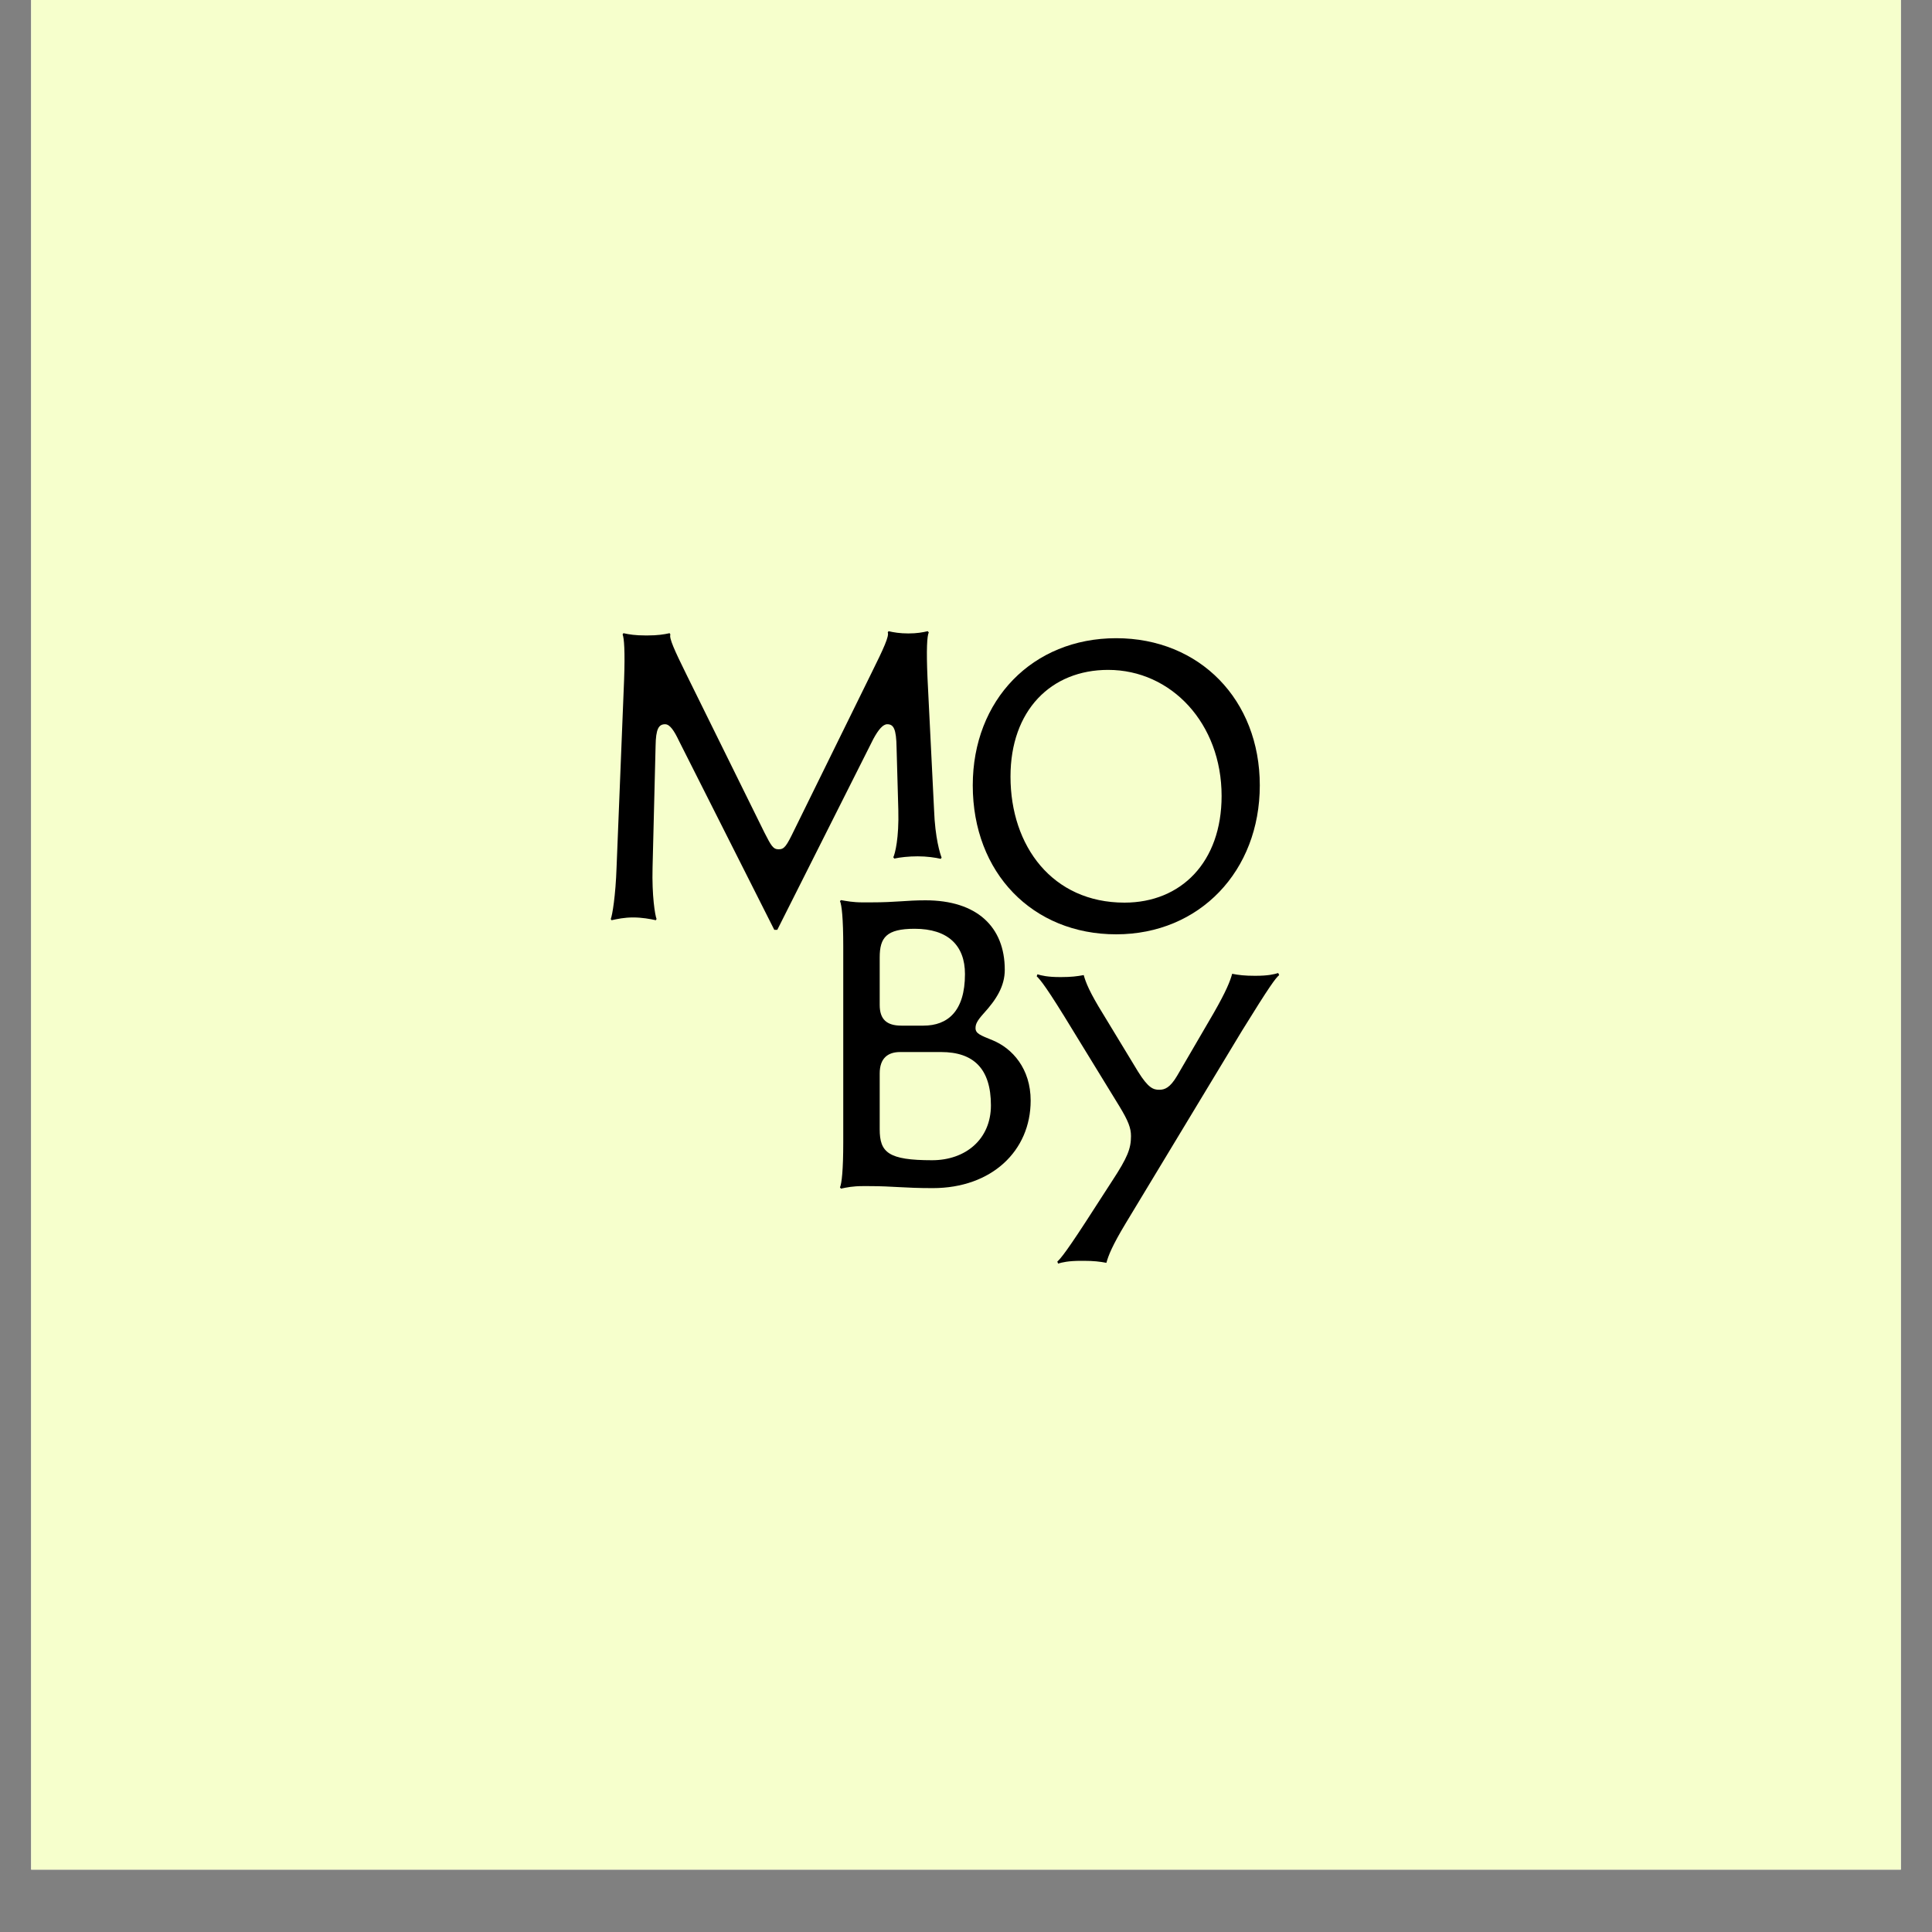 <svg xmlns="http://www.w3.org/2000/svg" xmlns:xlink="http://www.w3.org/1999/xlink" width="40" zoomAndPan="magnify" viewBox="0 0 30 30" height="40" preserveAspectRatio="xMidYMid meet" version="1.0"><rect x="0" y="0" width="30" height="30" fill="#808080" stroke="none"/><defs><clipPath id="47a1f7d97a"><path d="M 0.484 0 L 29.516 0 L 29.516 29.031 L 0.484 29.031 Z M 0.484 0 " clip-rule="nonzero"/></clipPath></defs><g clip-path="url(#47a1f7d97a)"><path fill="#ffffff" d="M 0.484 0 L 29.516 0 L 29.516 29.031 L 0.484 29.031 Z M 0.484 0 " fill-opacity="1" fill-rule="nonzero"/><path fill="#f6ffcc" d="M 0.484 0 L 29.516 0 L 29.516 29.031 L 0.484 29.031 Z M 0.484 0 " fill-opacity="1" fill-rule="nonzero"/></g><path fill="#000000" d="M 14.609 13.336 C 14.523 13.316 14.391 13.297 14.25 13.297 C 14.113 13.297 13.973 13.312 13.887 13.332 L 13.871 13.312 C 13.898 13.258 13.961 13.016 13.949 12.574 L 13.922 11.613 C 13.918 11.316 13.875 11.246 13.777 11.246 C 13.711 11.246 13.641 11.328 13.562 11.473 L 12.07 14.438 L 12.023 14.438 L 10.543 11.504 C 10.469 11.348 10.402 11.246 10.328 11.246 C 10.227 11.246 10.184 11.32 10.18 11.582 L 10.133 13.469 C 10.121 13.91 10.172 14.215 10.195 14.27 L 10.184 14.289 C 10.098 14.27 9.969 14.246 9.832 14.246 C 9.691 14.246 9.586 14.27 9.496 14.289 L 9.484 14.27 C 9.508 14.215 9.559 13.91 9.574 13.469 L 9.691 10.555 C 9.707 10.113 9.691 9.906 9.668 9.852 L 9.68 9.832 C 9.77 9.852 9.867 9.867 10.016 9.867 L 10.062 9.867 C 10.207 9.867 10.309 9.852 10.398 9.832 L 10.41 9.852 C 10.387 9.906 10.469 10.09 10.664 10.484 L 11.871 12.93 C 11.973 13.129 12.004 13.188 12.09 13.188 C 12.18 13.188 12.211 13.141 12.336 12.883 L 13.531 10.453 C 13.727 10.059 13.809 9.875 13.785 9.82 L 13.797 9.801 C 13.879 9.82 13.973 9.836 14.105 9.836 C 14.238 9.836 14.324 9.82 14.406 9.801 L 14.422 9.82 C 14.395 9.875 14.383 10.082 14.402 10.523 L 14.504 12.574 C 14.52 13.016 14.598 13.258 14.621 13.316 Z M 14.609 13.336 " fill-opacity="1" fill-rule="nonzero"/><path fill="#000000" d="M 15.105 12.195 C 15.105 10.867 16.035 9.91 17.332 9.91 C 18.629 9.91 19.562 10.867 19.562 12.195 C 19.562 13.523 18.629 14.508 17.332 14.508 C 16.035 14.508 15.105 13.555 15.105 12.195 Z M 17.207 10.402 C 16.32 10.402 15.691 11.031 15.691 12.059 C 15.691 13.141 16.344 14.016 17.461 14.016 C 18.34 14.016 18.969 13.387 18.969 12.359 C 18.969 11.234 18.188 10.402 17.207 10.402 Z M 17.207 10.402 " fill-opacity="1" fill-rule="nonzero"/><path fill="#000000" d="M 13.391 18.418 C 13.246 18.418 13.145 18.438 13.059 18.457 L 13.043 18.438 C 13.07 18.379 13.094 18.172 13.094 17.73 L 13.094 14.699 C 13.094 14.258 13.07 14.051 13.043 13.992 L 13.059 13.977 C 13.145 13.992 13.246 14.012 13.391 14.012 L 13.516 14.012 C 13.926 14.012 14.062 13.98 14.371 13.98 C 15.168 13.98 15.602 14.391 15.602 15.059 C 15.602 15.316 15.469 15.523 15.273 15.738 C 15.168 15.855 15.148 15.906 15.148 15.965 C 15.148 16.051 15.23 16.078 15.41 16.152 C 15.719 16.277 16.004 16.594 16.004 17.09 C 16.004 17.871 15.398 18.449 14.484 18.449 C 14.027 18.449 13.871 18.418 13.496 18.418 Z M 14.34 15.926 C 14.715 15.926 14.984 15.703 14.984 15.125 C 14.984 14.68 14.719 14.422 14.203 14.422 C 13.762 14.422 13.66 14.559 13.66 14.867 L 13.66 15.605 C 13.66 15.832 13.773 15.926 13.996 15.926 Z M 15.387 17.164 C 15.387 16.598 15.121 16.336 14.613 16.336 L 13.977 16.336 C 13.789 16.336 13.66 16.43 13.66 16.668 L 13.66 17.535 C 13.66 17.895 13.793 18.016 14.473 18.016 C 14.996 18.016 15.387 17.688 15.387 17.164 Z M 15.387 17.164 " fill-opacity="1" fill-rule="nonzero"/><path fill="#000000" d="M 19.496 15.152 C 19.691 15.152 19.785 15.129 19.848 15.109 L 19.863 15.141 C 19.805 15.191 19.719 15.305 19.289 16 L 17.477 19 C 17.27 19.344 17.211 19.496 17.18 19.609 C 17.078 19.59 16.984 19.578 16.828 19.578 L 16.785 19.578 C 16.59 19.578 16.492 19.602 16.43 19.621 L 16.418 19.59 C 16.473 19.539 16.57 19.426 17.008 18.742 L 17.273 18.332 C 17.508 17.973 17.562 17.836 17.562 17.641 C 17.562 17.516 17.52 17.406 17.383 17.18 L 16.672 16.02 C 16.25 15.324 16.152 15.211 16.098 15.16 L 16.109 15.129 C 16.172 15.148 16.266 15.172 16.461 15.172 L 16.477 15.172 C 16.633 15.172 16.727 15.16 16.828 15.141 C 16.859 15.254 16.918 15.406 17.129 15.746 L 17.672 16.641 C 17.828 16.891 17.906 16.922 18 16.922 C 18.086 16.922 18.168 16.891 18.277 16.707 L 18.844 15.734 C 19.043 15.387 19.102 15.234 19.133 15.121 C 19.234 15.141 19.328 15.152 19.484 15.152 L 19.5 15.152 Z M 19.496 15.152 " fill-opacity="1" fill-rule="nonzero"/></svg>